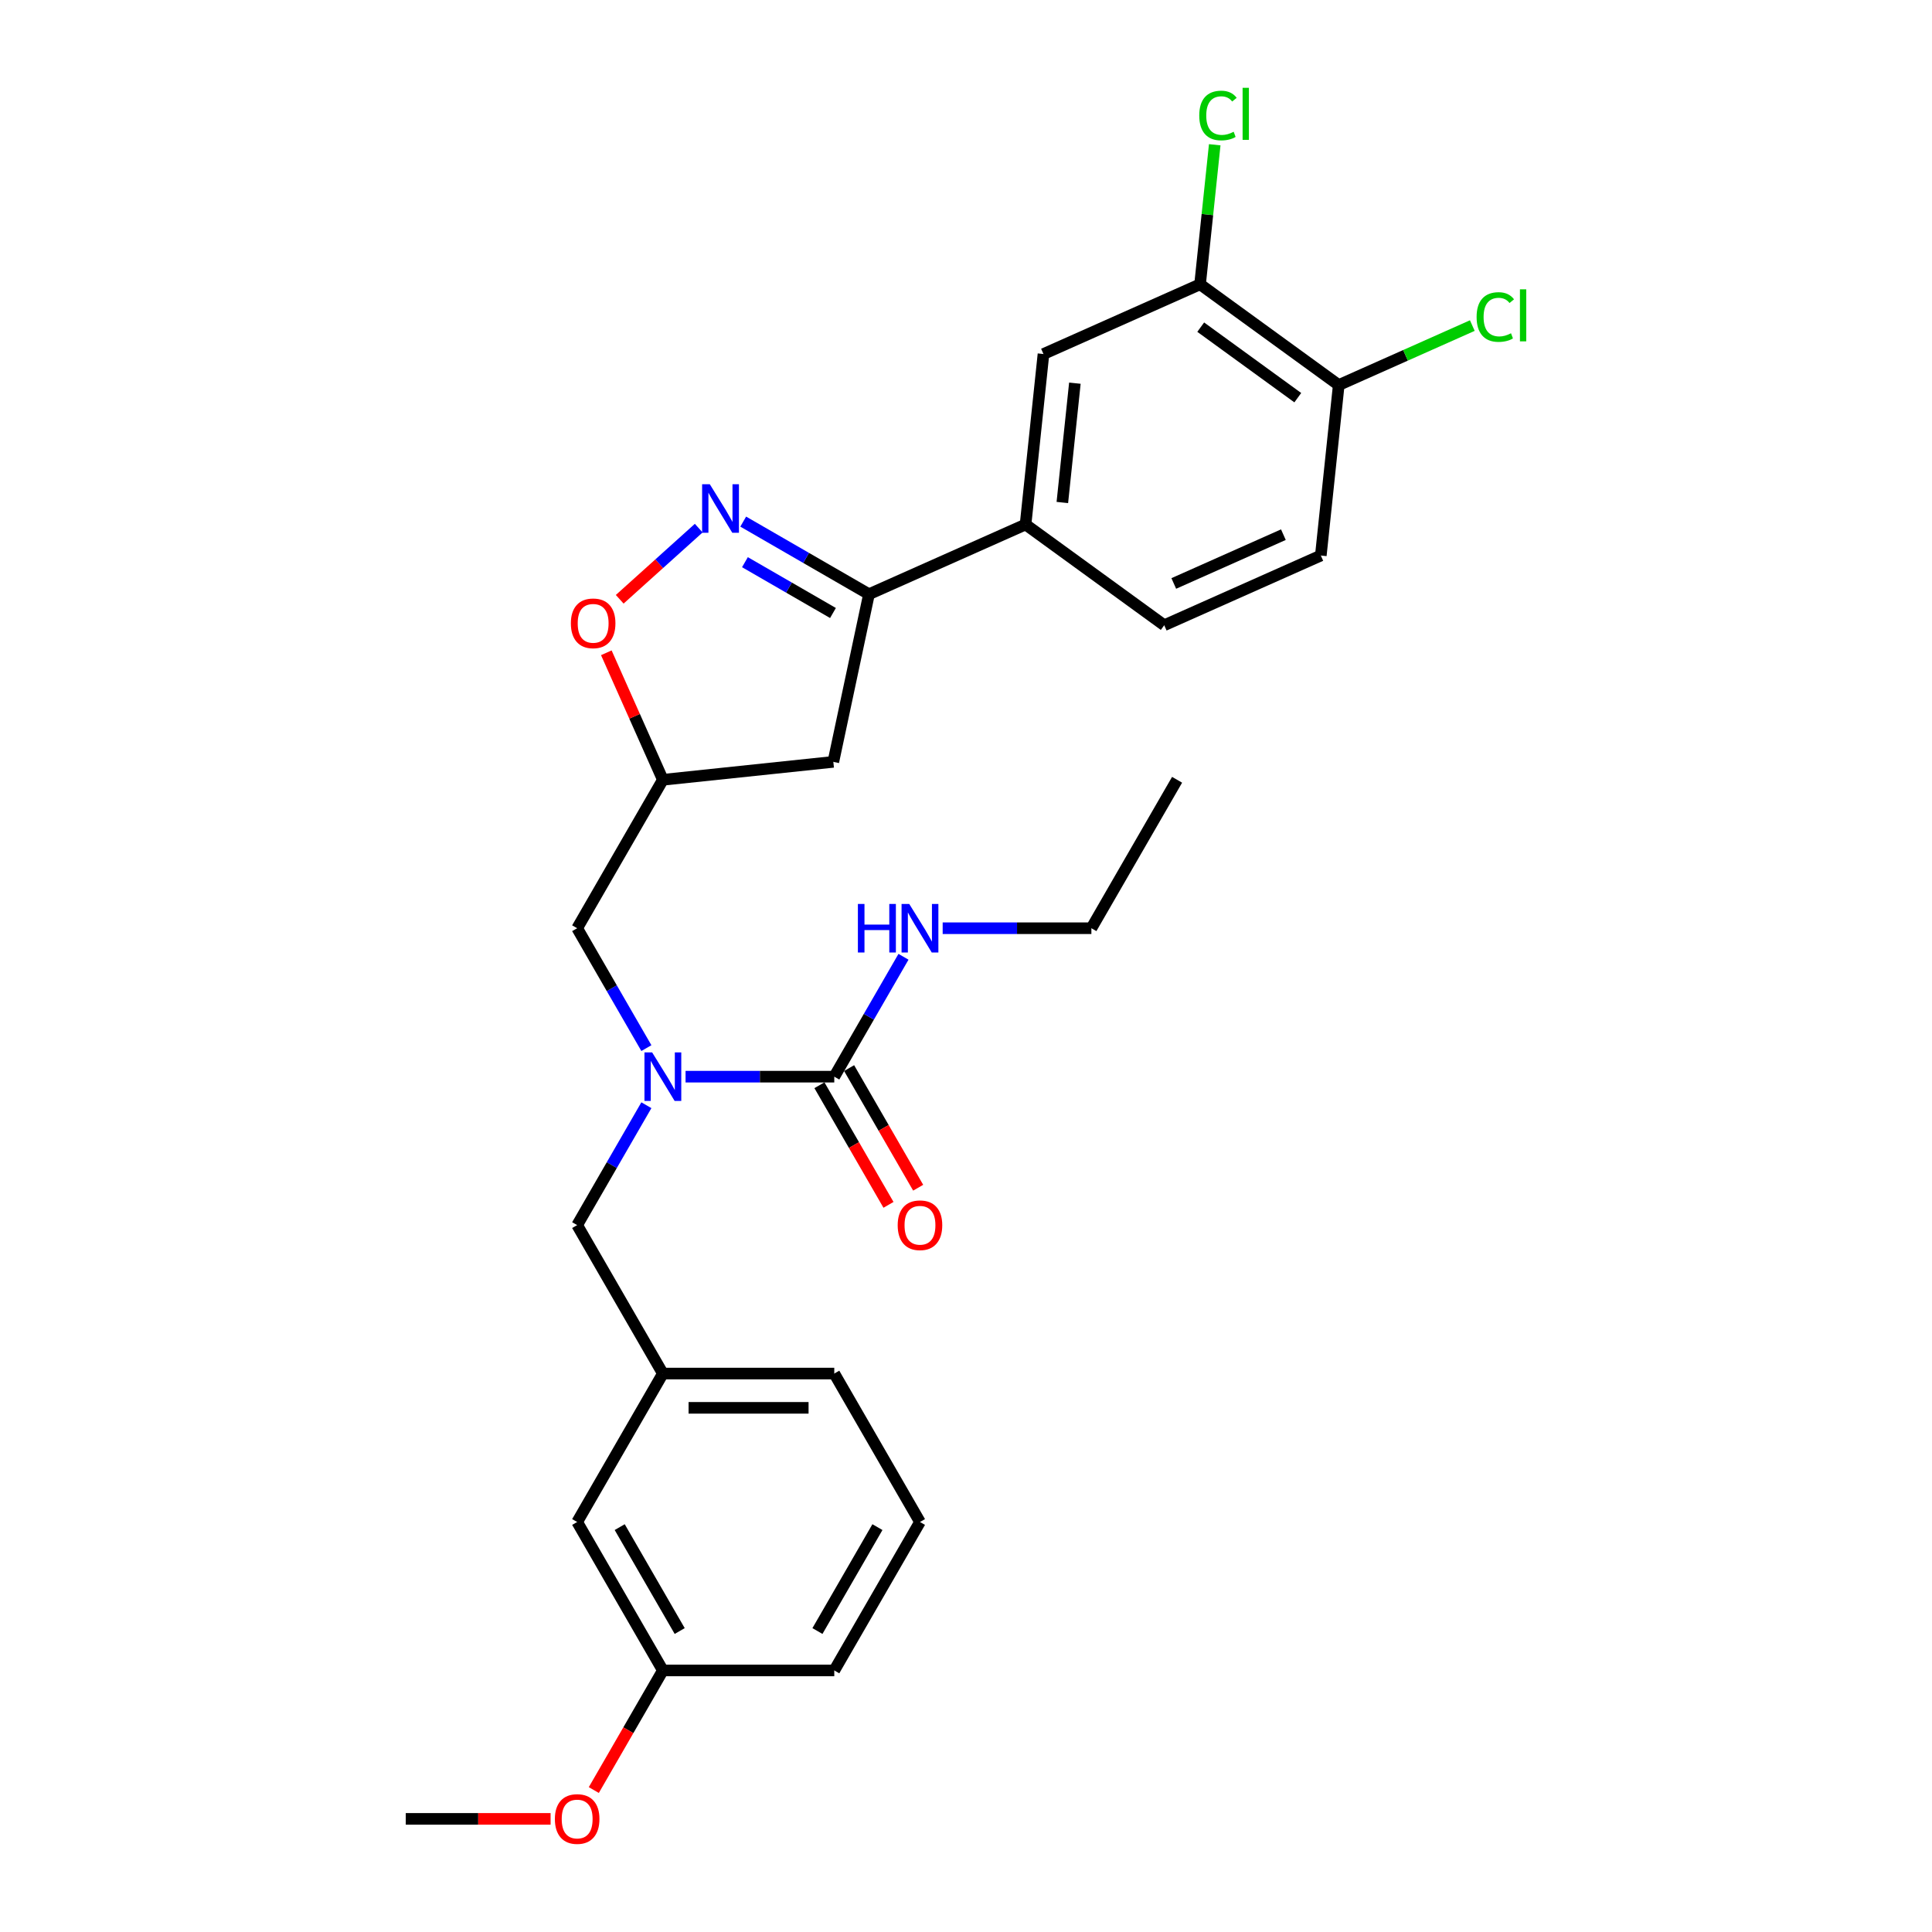<?xml version='1.0' encoding='iso-8859-1'?>
<svg version='1.1' baseProfile='full'
              xmlns='http://www.w3.org/2000/svg'
                      xmlns:rdkit='http://www.rdkit.org/xml'
                      xmlns:xlink='http://www.w3.org/1999/xlink'
                  xml:space='preserve'
width='1000px' height='1000px' viewBox='0 0 1000 1000'>
<!-- END OF HEADER -->
<rect style='opacity:1.0;fill:#FFFFFF;stroke:none' width='1000' height='1000' x='0' y='0'> </rect>
<path class='bond-0' d='M 564.898,480.449 L 609.258,403.616' style='fill:none;fill-rule:evenodd;stroke:#000000;stroke-width:6px;stroke-linecap:butt;stroke-linejoin:miter;stroke-opacity:1' />
<path class='bond-1' d='M 564.898,480.449 L 526.411,480.449' style='fill:none;fill-rule:evenodd;stroke:#000000;stroke-width:6px;stroke-linecap:butt;stroke-linejoin:miter;stroke-opacity:1' />
<path class='bond-1' d='M 526.411,480.449 L 487.925,480.449' style='fill:none;fill-rule:evenodd;stroke:#0000FF;stroke-width:6px;stroke-linecap:butt;stroke-linejoin:miter;stroke-opacity:1' />
<path class='bond-2' d='M 334.565,542.502 L 316.652,511.476' style='fill:none;fill-rule:evenodd;stroke:#0000FF;stroke-width:6px;stroke-linecap:butt;stroke-linejoin:miter;stroke-opacity:1' />
<path class='bond-2' d='M 316.652,511.476 L 298.739,480.449' style='fill:none;fill-rule:evenodd;stroke:#000000;stroke-width:6px;stroke-linecap:butt;stroke-linejoin:miter;stroke-opacity:1' />
<path class='bond-3' d='M 354.845,557.283 L 393.332,557.283' style='fill:none;fill-rule:evenodd;stroke:#0000FF;stroke-width:6px;stroke-linecap:butt;stroke-linejoin:miter;stroke-opacity:1' />
<path class='bond-3' d='M 393.332,557.283 L 431.818,557.283' style='fill:none;fill-rule:evenodd;stroke:#000000;stroke-width:6px;stroke-linecap:butt;stroke-linejoin:miter;stroke-opacity:1' />
<path class='bond-4' d='M 334.565,572.063 L 316.652,603.09' style='fill:none;fill-rule:evenodd;stroke:#0000FF;stroke-width:6px;stroke-linecap:butt;stroke-linejoin:miter;stroke-opacity:1' />
<path class='bond-4' d='M 316.652,603.09 L 298.739,634.116' style='fill:none;fill-rule:evenodd;stroke:#000000;stroke-width:6px;stroke-linecap:butt;stroke-linejoin:miter;stroke-opacity:1' />
<path class='bond-5' d='M 424.135,561.719 L 442.007,592.674' style='fill:none;fill-rule:evenodd;stroke:#000000;stroke-width:6px;stroke-linecap:butt;stroke-linejoin:miter;stroke-opacity:1' />
<path class='bond-5' d='M 442.007,592.674 L 459.879,623.63' style='fill:none;fill-rule:evenodd;stroke:#FF0000;stroke-width:6px;stroke-linecap:butt;stroke-linejoin:miter;stroke-opacity:1' />
<path class='bond-5' d='M 439.502,552.847 L 457.374,583.802' style='fill:none;fill-rule:evenodd;stroke:#000000;stroke-width:6px;stroke-linecap:butt;stroke-linejoin:miter;stroke-opacity:1' />
<path class='bond-5' d='M 457.374,583.802 L 475.246,614.758' style='fill:none;fill-rule:evenodd;stroke:#FF0000;stroke-width:6px;stroke-linecap:butt;stroke-linejoin:miter;stroke-opacity:1' />
<path class='bond-6' d='M 431.818,557.283 L 449.731,526.256' style='fill:none;fill-rule:evenodd;stroke:#000000;stroke-width:6px;stroke-linecap:butt;stroke-linejoin:miter;stroke-opacity:1' />
<path class='bond-6' d='M 449.731,526.256 L 467.644,495.23' style='fill:none;fill-rule:evenodd;stroke:#0000FF;stroke-width:6px;stroke-linecap:butt;stroke-linejoin:miter;stroke-opacity:1' />
<path class='bond-7' d='M 449.778,307.561 L 431.332,394.342' style='fill:none;fill-rule:evenodd;stroke:#000000;stroke-width:6px;stroke-linecap:butt;stroke-linejoin:miter;stroke-opacity:1' />
<path class='bond-8' d='M 449.778,307.561 L 417.235,288.772' style='fill:none;fill-rule:evenodd;stroke:#000000;stroke-width:6px;stroke-linecap:butt;stroke-linejoin:miter;stroke-opacity:1' />
<path class='bond-8' d='M 417.235,288.772 L 384.691,269.983' style='fill:none;fill-rule:evenodd;stroke:#0000FF;stroke-width:6px;stroke-linecap:butt;stroke-linejoin:miter;stroke-opacity:1' />
<path class='bond-8' d='M 431.143,317.291 L 408.363,304.138' style='fill:none;fill-rule:evenodd;stroke:#000000;stroke-width:6px;stroke-linecap:butt;stroke-linejoin:miter;stroke-opacity:1' />
<path class='bond-8' d='M 408.363,304.138 L 385.582,290.986' style='fill:none;fill-rule:evenodd;stroke:#0000FF;stroke-width:6px;stroke-linecap:butt;stroke-linejoin:miter;stroke-opacity:1' />
<path class='bond-9' d='M 449.778,307.561 L 530.828,271.475' style='fill:none;fill-rule:evenodd;stroke:#000000;stroke-width:6px;stroke-linecap:butt;stroke-linejoin:miter;stroke-opacity:1' />
<path class='bond-10' d='M 431.332,394.342 L 343.098,403.616' style='fill:none;fill-rule:evenodd;stroke:#000000;stroke-width:6px;stroke-linecap:butt;stroke-linejoin:miter;stroke-opacity:1' />
<path class='bond-11' d='M 343.098,403.616 L 328.465,370.747' style='fill:none;fill-rule:evenodd;stroke:#000000;stroke-width:6px;stroke-linecap:butt;stroke-linejoin:miter;stroke-opacity:1' />
<path class='bond-11' d='M 328.465,370.747 L 313.831,337.879' style='fill:none;fill-rule:evenodd;stroke:#FF0000;stroke-width:6px;stroke-linecap:butt;stroke-linejoin:miter;stroke-opacity:1' />
<path class='bond-12' d='M 343.098,403.616 L 298.739,480.449' style='fill:none;fill-rule:evenodd;stroke:#000000;stroke-width:6px;stroke-linecap:butt;stroke-linejoin:miter;stroke-opacity:1' />
<path class='bond-13' d='M 320.764,310.184 L 341.213,291.773' style='fill:none;fill-rule:evenodd;stroke:#FF0000;stroke-width:6px;stroke-linecap:butt;stroke-linejoin:miter;stroke-opacity:1' />
<path class='bond-13' d='M 341.213,291.773 L 361.661,273.361' style='fill:none;fill-rule:evenodd;stroke:#0000FF;stroke-width:6px;stroke-linecap:butt;stroke-linejoin:miter;stroke-opacity:1' />
<path class='bond-14' d='M 476.178,787.783 L 431.818,864.617' style='fill:none;fill-rule:evenodd;stroke:#000000;stroke-width:6px;stroke-linecap:butt;stroke-linejoin:miter;stroke-opacity:1' />
<path class='bond-14' d='M 454.157,790.436 L 423.105,844.22' style='fill:none;fill-rule:evenodd;stroke:#000000;stroke-width:6px;stroke-linecap:butt;stroke-linejoin:miter;stroke-opacity:1' />
<path class='bond-15' d='M 476.178,787.783 L 431.818,710.95' style='fill:none;fill-rule:evenodd;stroke:#000000;stroke-width:6px;stroke-linecap:butt;stroke-linejoin:miter;stroke-opacity:1' />
<path class='bond-16' d='M 431.818,864.617 L 343.098,864.617' style='fill:none;fill-rule:evenodd;stroke:#000000;stroke-width:6px;stroke-linecap:butt;stroke-linejoin:miter;stroke-opacity:1' />
<path class='bond-17' d='M 621.151,147.156 L 692.927,199.304' style='fill:none;fill-rule:evenodd;stroke:#000000;stroke-width:6px;stroke-linecap:butt;stroke-linejoin:miter;stroke-opacity:1' />
<path class='bond-17' d='M 621.488,169.333 L 671.731,205.837' style='fill:none;fill-rule:evenodd;stroke:#000000;stroke-width:6px;stroke-linecap:butt;stroke-linejoin:miter;stroke-opacity:1' />
<path class='bond-18' d='M 621.151,147.156 L 540.101,183.242' style='fill:none;fill-rule:evenodd;stroke:#000000;stroke-width:6px;stroke-linecap:butt;stroke-linejoin:miter;stroke-opacity:1' />
<path class='bond-19' d='M 621.151,147.156 L 624.947,111.042' style='fill:none;fill-rule:evenodd;stroke:#000000;stroke-width:6px;stroke-linecap:butt;stroke-linejoin:miter;stroke-opacity:1' />
<path class='bond-19' d='M 624.947,111.042 L 628.742,74.927' style='fill:none;fill-rule:evenodd;stroke:#00CC00;stroke-width:6px;stroke-linecap:butt;stroke-linejoin:miter;stroke-opacity:1' />
<path class='bond-20' d='M 692.927,199.304 L 683.653,287.538' style='fill:none;fill-rule:evenodd;stroke:#000000;stroke-width:6px;stroke-linecap:butt;stroke-linejoin:miter;stroke-opacity:1' />
<path class='bond-21' d='M 692.927,199.304 L 727.498,183.912' style='fill:none;fill-rule:evenodd;stroke:#000000;stroke-width:6px;stroke-linecap:butt;stroke-linejoin:miter;stroke-opacity:1' />
<path class='bond-21' d='M 727.498,183.912 L 762.07,168.519' style='fill:none;fill-rule:evenodd;stroke:#00CC00;stroke-width:6px;stroke-linecap:butt;stroke-linejoin:miter;stroke-opacity:1' />
<path class='bond-22' d='M 540.101,183.242 L 530.828,271.475' style='fill:none;fill-rule:evenodd;stroke:#000000;stroke-width:6px;stroke-linecap:butt;stroke-linejoin:miter;stroke-opacity:1' />
<path class='bond-22' d='M 556.357,198.331 L 549.865,260.095' style='fill:none;fill-rule:evenodd;stroke:#000000;stroke-width:6px;stroke-linecap:butt;stroke-linejoin:miter;stroke-opacity:1' />
<path class='bond-23' d='M 683.653,287.538 L 602.603,323.623' style='fill:none;fill-rule:evenodd;stroke:#000000;stroke-width:6px;stroke-linecap:butt;stroke-linejoin:miter;stroke-opacity:1' />
<path class='bond-23' d='M 664.278,276.741 L 607.544,302.001' style='fill:none;fill-rule:evenodd;stroke:#000000;stroke-width:6px;stroke-linecap:butt;stroke-linejoin:miter;stroke-opacity:1' />
<path class='bond-24' d='M 530.828,271.475 L 602.603,323.623' style='fill:none;fill-rule:evenodd;stroke:#000000;stroke-width:6px;stroke-linecap:butt;stroke-linejoin:miter;stroke-opacity:1' />
<path class='bond-25' d='M 343.098,864.617 L 298.739,787.783' style='fill:none;fill-rule:evenodd;stroke:#000000;stroke-width:6px;stroke-linecap:butt;stroke-linejoin:miter;stroke-opacity:1' />
<path class='bond-25' d='M 351.811,844.22 L 320.759,790.436' style='fill:none;fill-rule:evenodd;stroke:#000000;stroke-width:6px;stroke-linecap:butt;stroke-linejoin:miter;stroke-opacity:1' />
<path class='bond-26' d='M 343.098,864.617 L 325.226,895.572' style='fill:none;fill-rule:evenodd;stroke:#000000;stroke-width:6px;stroke-linecap:butt;stroke-linejoin:miter;stroke-opacity:1' />
<path class='bond-26' d='M 325.226,895.572 L 307.354,926.528' style='fill:none;fill-rule:evenodd;stroke:#FF0000;stroke-width:6px;stroke-linecap:butt;stroke-linejoin:miter;stroke-opacity:1' />
<path class='bond-27' d='M 298.739,787.783 L 343.098,710.95' style='fill:none;fill-rule:evenodd;stroke:#000000;stroke-width:6px;stroke-linecap:butt;stroke-linejoin:miter;stroke-opacity:1' />
<path class='bond-28' d='M 343.098,710.95 L 431.818,710.95' style='fill:none;fill-rule:evenodd;stroke:#000000;stroke-width:6px;stroke-linecap:butt;stroke-linejoin:miter;stroke-opacity:1' />
<path class='bond-28' d='M 356.406,728.694 L 418.51,728.694' style='fill:none;fill-rule:evenodd;stroke:#000000;stroke-width:6px;stroke-linecap:butt;stroke-linejoin:miter;stroke-opacity:1' />
<path class='bond-29' d='M 343.098,710.95 L 298.739,634.116' style='fill:none;fill-rule:evenodd;stroke:#000000;stroke-width:6px;stroke-linecap:butt;stroke-linejoin:miter;stroke-opacity:1' />
<path class='bond-30' d='M 284.987,941.45 L 247.503,941.45' style='fill:none;fill-rule:evenodd;stroke:#FF0000;stroke-width:6px;stroke-linecap:butt;stroke-linejoin:miter;stroke-opacity:1' />
<path class='bond-30' d='M 247.503,941.45 L 210.019,941.45' style='fill:none;fill-rule:evenodd;stroke:#000000;stroke-width:6px;stroke-linecap:butt;stroke-linejoin:miter;stroke-opacity:1' />
<path  class='atom-1' d='M 337.545 544.72
L 345.778 558.028
Q 346.594 559.341, 347.907 561.719
Q 349.22 564.096, 349.291 564.238
L 349.291 544.72
L 352.627 544.72
L 352.627 569.845
L 349.185 569.845
L 340.348 555.295
Q 339.319 553.592, 338.219 551.64
Q 337.154 549.688, 336.835 549.085
L 336.835 569.845
L 333.57 569.845
L 333.57 544.72
L 337.545 544.72
' fill='#0000FF'/>
<path  class='atom-3' d='M 464.644 634.187
Q 464.644 628.154, 467.625 624.783
Q 470.606 621.412, 476.178 621.412
Q 481.75 621.412, 484.731 624.783
Q 487.712 628.154, 487.712 634.187
Q 487.712 640.291, 484.695 643.769
Q 481.679 647.211, 476.178 647.211
Q 470.642 647.211, 467.625 643.769
Q 464.644 640.327, 464.644 634.187
M 476.178 644.372
Q 480.011 644.372, 482.069 641.817
Q 484.163 639.226, 484.163 634.187
Q 484.163 629.254, 482.069 626.77
Q 480.011 624.251, 476.178 624.251
Q 472.345 624.251, 470.252 626.735
Q 468.193 629.219, 468.193 634.187
Q 468.193 639.262, 470.252 641.817
Q 472.345 644.372, 476.178 644.372
' fill='#FF0000'/>
<path  class='atom-4' d='M 444.044 467.886
L 447.451 467.886
L 447.451 478.568
L 460.297 478.568
L 460.297 467.886
L 463.704 467.886
L 463.704 493.012
L 460.297 493.012
L 460.297 481.407
L 447.451 481.407
L 447.451 493.012
L 444.044 493.012
L 444.044 467.886
' fill='#0000FF'/>
<path  class='atom-4' d='M 470.624 467.886
L 478.857 481.194
Q 479.674 482.507, 480.987 484.885
Q 482.3 487.263, 482.371 487.405
L 482.371 467.886
L 485.707 467.886
L 485.707 493.012
L 482.264 493.012
L 473.428 478.462
Q 472.399 476.758, 471.298 474.807
Q 470.234 472.855, 469.914 472.251
L 469.914 493.012
L 466.65 493.012
L 466.65 467.886
L 470.624 467.886
' fill='#0000FF'/>
<path  class='atom-9' d='M 295.479 322.637
Q 295.479 316.604, 298.46 313.233
Q 301.441 309.861, 307.013 309.861
Q 312.584 309.861, 315.565 313.233
Q 318.546 316.604, 318.546 322.637
Q 318.546 328.741, 315.53 332.219
Q 312.513 335.661, 307.013 335.661
Q 301.477 335.661, 298.46 332.219
Q 295.479 328.776, 295.479 322.637
M 307.013 332.822
Q 310.846 332.822, 312.904 330.267
Q 314.998 327.676, 314.998 322.637
Q 314.998 317.704, 312.904 315.22
Q 310.846 312.7, 307.013 312.7
Q 303.18 312.7, 301.086 315.185
Q 299.028 317.669, 299.028 322.637
Q 299.028 327.712, 301.086 330.267
Q 303.18 332.822, 307.013 332.822
' fill='#FF0000'/>
<path  class='atom-10' d='M 367.391 250.638
L 375.624 263.946
Q 376.44 265.259, 377.753 267.637
Q 379.066 270.015, 379.137 270.157
L 379.137 250.638
L 382.473 250.638
L 382.473 275.764
L 379.031 275.764
L 370.194 261.214
Q 369.165 259.51, 368.065 257.558
Q 367 255.607, 366.681 255.003
L 366.681 275.764
L 363.416 275.764
L 363.416 250.638
L 367.391 250.638
' fill='#0000FF'/>
<path  class='atom-19' d='M 620.736 59.792
Q 620.736 53.546, 623.646 50.281
Q 626.592 46.98, 632.163 46.98
Q 637.345 46.98, 640.113 50.636
L 637.771 52.552
Q 635.748 49.891, 632.163 49.891
Q 628.366 49.891, 626.343 52.446
Q 624.356 54.965, 624.356 59.792
Q 624.356 64.76, 626.414 67.315
Q 628.508 69.87, 632.554 69.87
Q 635.322 69.87, 638.551 68.202
L 639.545 70.864
Q 638.232 71.716, 636.245 72.212
Q 634.257 72.709, 632.057 72.709
Q 626.592 72.709, 623.646 69.373
Q 620.736 66.037, 620.736 59.792
' fill='#00CC00'/>
<path  class='atom-19' d='M 643.165 45.455
L 646.43 45.455
L 646.43 72.39
L 643.165 72.39
L 643.165 45.455
' fill='#00CC00'/>
<path  class='atom-20' d='M 764.288 164.088
Q 764.288 157.842, 767.198 154.577
Q 770.143 151.277, 775.715 151.277
Q 780.896 151.277, 783.664 154.932
L 781.322 156.848
Q 779.299 154.187, 775.715 154.187
Q 771.918 154.187, 769.895 156.742
Q 767.908 159.262, 767.908 164.088
Q 767.908 169.056, 769.966 171.611
Q 772.06 174.167, 776.105 174.167
Q 778.873 174.167, 782.103 172.499
L 783.097 175.16
Q 781.783 176.012, 779.796 176.509
Q 777.809 177.006, 775.609 177.006
Q 770.143 177.006, 767.198 173.67
Q 764.288 170.334, 764.288 164.088
' fill='#00CC00'/>
<path  class='atom-20' d='M 786.716 149.751
L 789.981 149.751
L 789.981 176.686
L 786.716 176.686
L 786.716 149.751
' fill='#00CC00'/>
<path  class='atom-27' d='M 287.205 941.521
Q 287.205 935.488, 290.186 932.117
Q 293.167 928.746, 298.739 928.746
Q 304.31 928.746, 307.291 932.117
Q 310.272 935.488, 310.272 941.521
Q 310.272 947.625, 307.256 951.103
Q 304.239 954.545, 298.739 954.545
Q 293.202 954.545, 290.186 951.103
Q 287.205 947.661, 287.205 941.521
M 298.739 951.706
Q 302.571 951.706, 304.63 949.151
Q 306.723 946.561, 306.723 941.521
Q 306.723 936.589, 304.63 934.104
Q 302.571 931.585, 298.739 931.585
Q 294.906 931.585, 292.812 934.069
Q 290.754 936.553, 290.754 941.521
Q 290.754 946.596, 292.812 949.151
Q 294.906 951.706, 298.739 951.706
' fill='#FF0000'/>
</svg>

